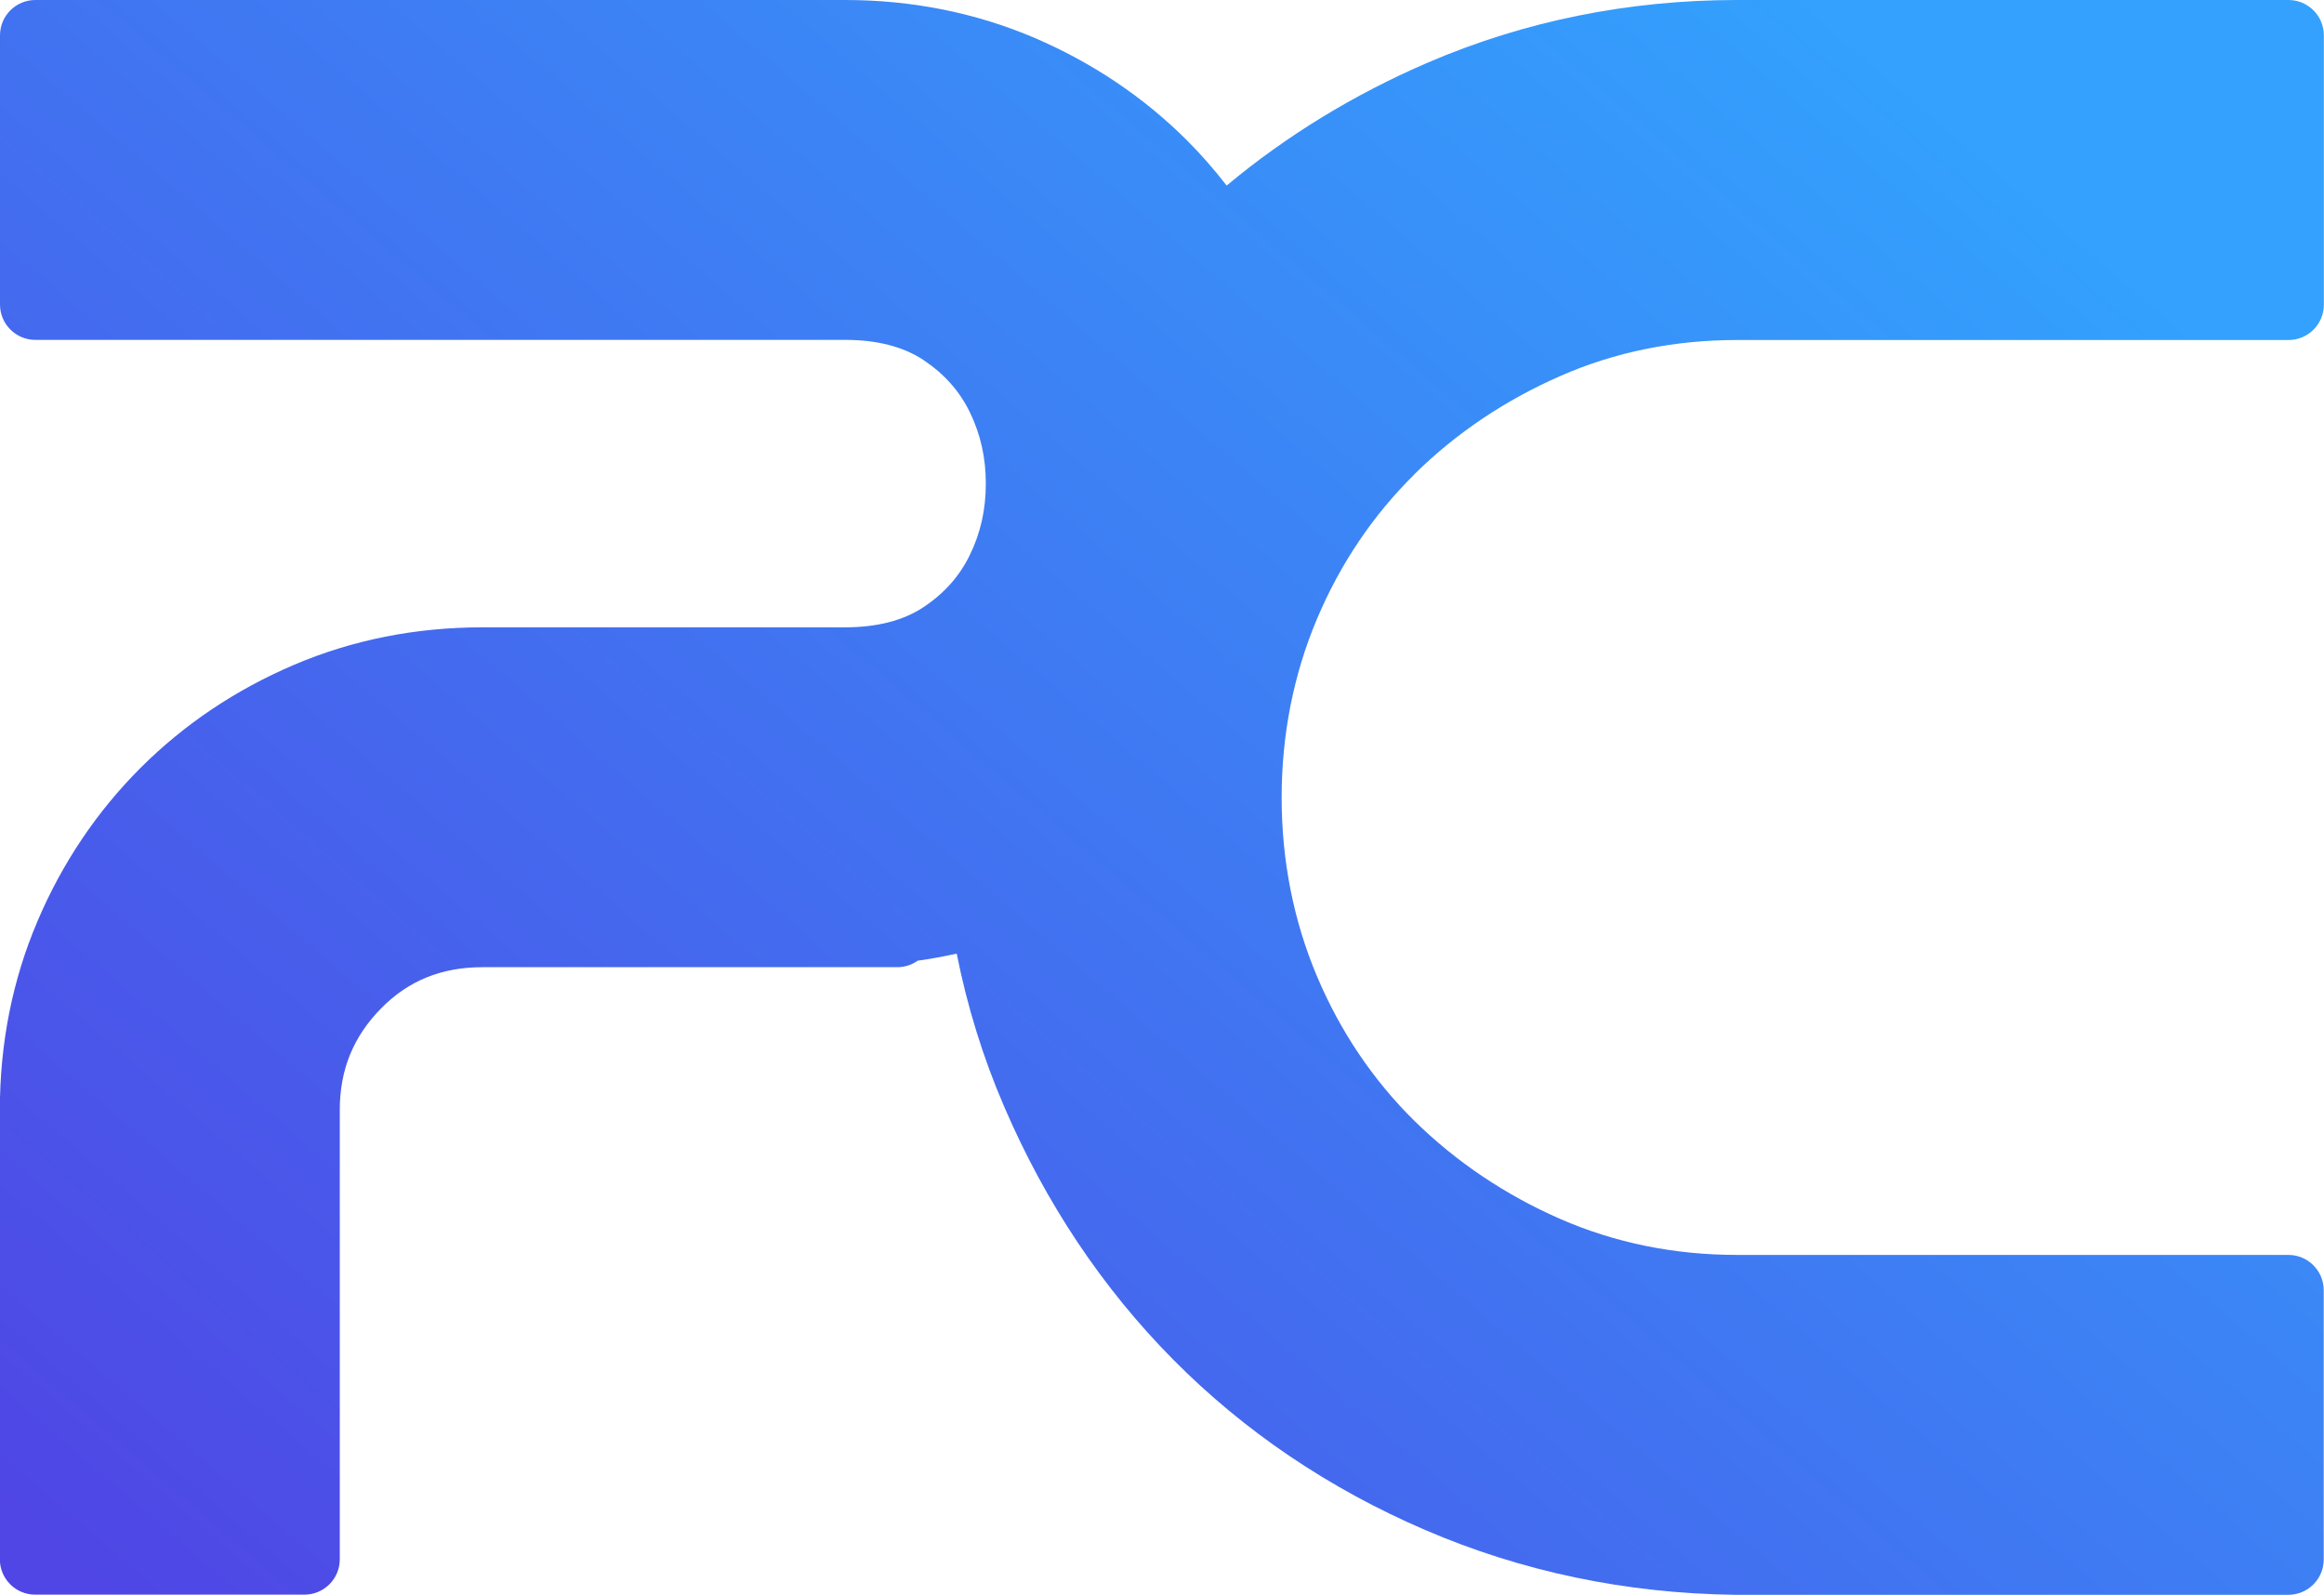 <svg xmlns="http://www.w3.org/2000/svg" xmlns:xlink="http://www.w3.org/1999/xlink" id="Camada_2" data-name="Camada 2" viewBox="0 0 164.43 112.85"><defs><style>      .cls-1 {        fill: url(#Gradiente_sem_nome_6);      }    </style><linearGradient id="Gradiente_sem_nome_6" data-name="Gradiente sem nome 6" x1="129.78" y1="1.19" x2="22.48" y2="125.78" gradientUnits="userSpaceOnUse"><stop offset="0" stop-color="#33a1fd"></stop><stop offset="1" stop-color="#4f46e5"></stop></linearGradient></defs><g id="Camada_1-2" data-name="Camada 1"><path class="cls-1" d="M100.08,33.55c2.94-2.9,6.41-5.23,10.31-6.94,3.86-1.7,8.07-2.55,12.51-2.55h39.02c1.38,0,2.5-1.12,2.5-2.5V2.5c0-1.38-1.12-2.5-2.5-2.5h-39.02c-7.68,0-15.04,1.49-21.88,4.43-5.22,2.25-10,5.17-14.23,8.7-.87-1.12-1.8-2.19-2.79-3.18-3.08-3.08-6.73-5.53-10.85-7.29-4.14-1.76-8.63-2.66-13.35-2.66H2.5C1.12,0,0,1.12,0,2.5v19.05c0,1.38,1.12,2.5,2.5,2.5h57.3c2.25,0,4.11.48,5.53,1.42,1.48.99,2.56,2.2,3.29,3.7.76,1.57,1.13,3.22,1.13,5.05s-.37,3.49-1.13,5.05c-.73,1.5-1.8,2.71-3.29,3.7-1.42.94-3.28,1.42-5.53,1.42h-25.66c-4.72,0-9.21.89-13.35,2.66-4.12,1.76-7.77,4.21-10.85,7.29-3.08,3.08-5.54,6.73-7.29,10.85-1.76,4.13-2.66,8.62-2.66,13.35v31.8c0,1.38,1.12,2.5,2.5,2.5h19.05c1.38,0,2.5-1.12,2.5-2.5v-31.8c0-2.83.95-5.17,2.9-7.16,1.93-1.98,4.29-2.94,7.2-2.94h29.34c.54,0,1.04-.17,1.45-.46.93-.13,1.85-.3,2.76-.5.74,3.73,1.86,7.36,3.36,10.83,2.93,6.82,6.95,12.84,11.96,17.9,5.02,5.07,11.02,9.13,17.84,12.06,6.83,2.94,14.18,4.48,21.88,4.58h39.18c1.38,0,2.5-1.12,2.5-2.5v-19.05c0-1.38-1.12-2.5-2.5-2.5h-39.02c-4.44,0-8.65-.86-12.51-2.55-3.9-1.71-7.37-4.05-10.31-6.94-2.92-2.88-5.25-6.33-6.9-10.25-1.65-3.92-2.49-8.17-2.49-12.62s.84-8.7,2.49-12.62c1.65-3.92,3.98-7.37,6.9-10.25Z"></path></g></svg>